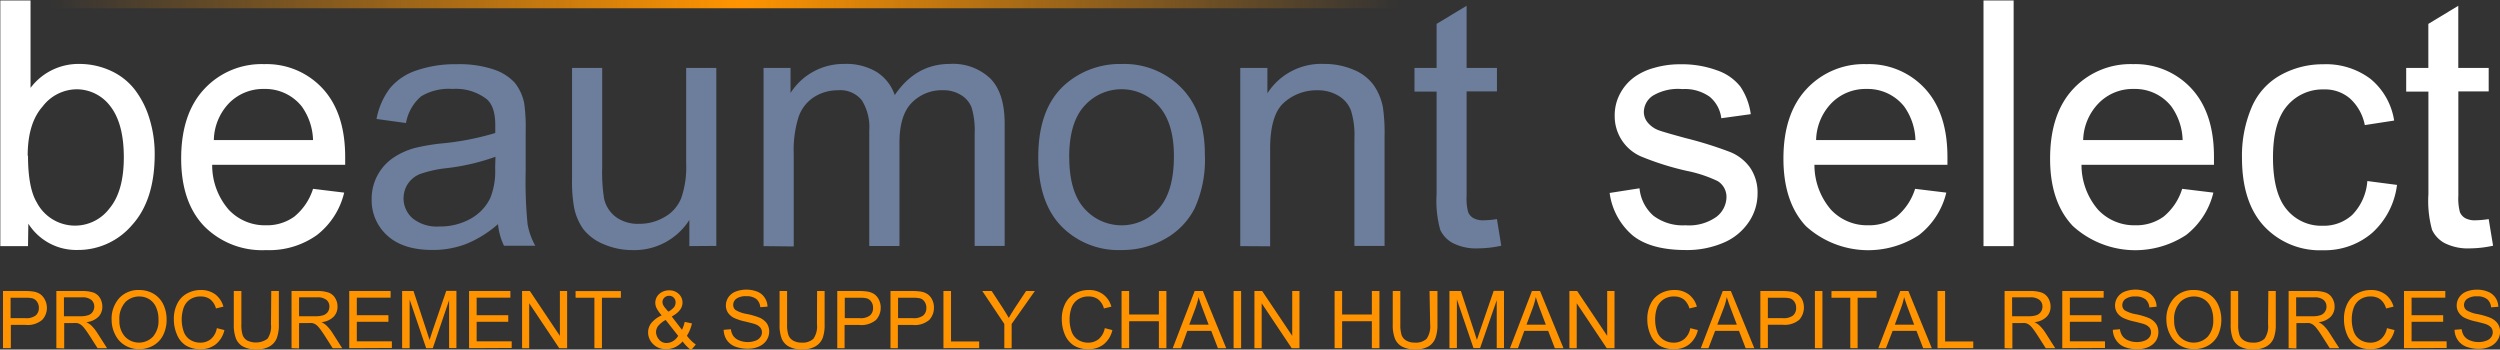 <svg id="Слой_1" data-name="Слой 1" xmlns="http://www.w3.org/2000/svg" xmlns:xlink="http://www.w3.org/1999/xlink" viewBox="0 0 375.75 52.53"><rect x="0" y="0" width="375.75" height="52.53" fill="#333333" stroke="none"/><defs><style>.cls-1{fill:#fff;}.cls-2{fill:#6c7e9c;}.cls-3{fill:#ff9400;}.cls-4{fill:url(#Безымянный_градиент_25);}</style><linearGradient id="Безымянный_градиент_25" x1="7.38" y1="0.62" x2="210.47" y2="0.62" gradientUnits="userSpaceOnUse"><stop offset="0" stop-color="#ff9400" stop-opacity="0"/><stop offset="0.51" stop-color="#ff9400"/><stop offset="1" stop-color="#ff9400" stop-opacity="0"/></linearGradient></defs><title>logo</title><path class="cls-1" d="M148.16,135.78H144V98.86h4.54V112a9,9,0,0,1,7.33-3.6,11.28,11.28,0,0,1,4.67,1,9.6,9.6,0,0,1,3.62,2.8,13.57,13.57,0,0,1,2.23,4.34,17.85,17.85,0,0,1,.81,5.44q0,6.88-3.4,10.63a10.65,10.65,0,0,1-8.16,3.75,8.53,8.53,0,0,1-7.43-3.95Zm0-13.58q0,4.81,1.31,7a6.48,6.48,0,0,0,10.93.92q2.16-2.58,2.16-7.69t-2.07-7.73a6.34,6.34,0,0,0-5-2.49,6.5,6.5,0,0,0-5.13,2.58Q148.11,117.32,148.11,122.2Z" transform="translate(-143.95 -98.79)"/><path class="cls-1" d="M191,127.17l4.68.57a11.41,11.41,0,0,1-4.1,6.38,12.35,12.35,0,0,1-7.66,2.26,12.22,12.22,0,0,1-9.3-3.61q-3.43-3.61-3.44-10.14,0-6.75,3.48-10.47a11.73,11.73,0,0,1,9-3.73,11.46,11.46,0,0,1,8.77,3.65q3.39,3.66,3.4,10.27c0,.27,0,.68,0,1.21H175.84a10.2,10.2,0,0,0,2.49,6.75,7.42,7.42,0,0,0,5.59,2.34,7,7,0,0,0,4.26-1.3A8.79,8.79,0,0,0,191,127.17Zm-14.88-7.33H191a9.09,9.09,0,0,0-1.71-5.07,7,7,0,0,0-5.62-2.61,7.18,7.18,0,0,0-5.25,2.09A8.24,8.24,0,0,0,176.09,119.84Z" transform="translate(-143.95 -98.79)"/><path class="cls-2" d="M218.8,132.48a16.92,16.92,0,0,1-4.85,3,14,14,0,0,1-5,.88q-4.41,0-6.77-2.15a7.11,7.11,0,0,1-2.37-5.5,7.43,7.43,0,0,1,3.24-6.2,10.89,10.89,0,0,1,3.26-1.48,30,30,0,0,1,4-.68,41.1,41.1,0,0,0,8.08-1.57c0-.62,0-1,0-1.18,0-1.85-.42-3.15-1.28-3.9a7.56,7.56,0,0,0-5.16-1.54,8,8,0,0,0-4.72,1.12,6.86,6.86,0,0,0-2.26,4l-4.43-.61a11,11,0,0,1,2-4.59,8.71,8.71,0,0,1,4-2.7,17.87,17.87,0,0,1,6.07-.94,16.27,16.27,0,0,1,5.57.8,7.44,7.44,0,0,1,3.15,2,7.17,7.17,0,0,1,1.41,3.09,25.81,25.81,0,0,1,.22,4.18v6a64.83,64.83,0,0,0,.29,8,10.4,10.4,0,0,0,1.15,3.21H219.7A9.52,9.52,0,0,1,218.8,132.48Zm-.38-10.13a32.74,32.74,0,0,1-7.4,1.72,17.55,17.55,0,0,0-4,.9,4,4,0,0,0-1.79,1.48,4,4,0,0,0,.75,5.17,5.86,5.86,0,0,0,4,1.21,9.38,9.38,0,0,0,4.66-1.14,7.1,7.1,0,0,0,3-3.14,10.86,10.86,0,0,0,.73-4.53Z" transform="translate(-143.95 -98.79)"/><path class="cls-2" d="M247.56,135.78v-3.93a9.8,9.8,0,0,1-8.49,4.53,10.88,10.88,0,0,1-4.42-.9,7.41,7.41,0,0,1-3.05-2.28,8.5,8.5,0,0,1-1.39-3.37,22.48,22.48,0,0,1-.28-4.23V109h4.53v14.84a25.82,25.82,0,0,0,.28,4.78,4.73,4.73,0,0,0,1.81,2.81,5.63,5.63,0,0,0,3.43,1,7.4,7.4,0,0,0,3.82-1,5.71,5.71,0,0,0,2.53-2.84,14.16,14.16,0,0,0,.75-5.23V109h4.53v26.75Z" transform="translate(-143.95 -98.79)"/><path class="cls-2" d="M258.71,135.78V109h4.06v3.76a9.44,9.44,0,0,1,8.11-4.36,8.82,8.82,0,0,1,4.87,1.23,6.64,6.64,0,0,1,2.68,3.45q3.18-4.68,8.26-4.68a8.15,8.15,0,0,1,6.12,2.2q2.15,2.2,2.14,6.79v18.36h-4.51V118.93A12.28,12.28,0,0,0,290,115a3.78,3.78,0,0,0-1.6-1.92,5,5,0,0,0-2.72-.73,6.32,6.32,0,0,0-4.68,1.87c-1.24,1.25-1.86,3.26-1.86,6v15.54H274.6V118.4a7.64,7.64,0,0,0-1.11-4.53,4.16,4.16,0,0,0-3.62-1.51,6.58,6.58,0,0,0-3.54,1,5.74,5.74,0,0,0-2.35,3,16.51,16.51,0,0,0-.73,5.59v13.88Z" transform="translate(-143.95 -98.79)"/><path class="cls-2" d="M300,122.41q0-7.44,4.13-11a12.44,12.44,0,0,1,8.41-3,12,12,0,0,1,9,3.61q3.51,3.61,3.5,10a17.58,17.58,0,0,1-1.55,8.12,10.94,10.94,0,0,1-4.5,4.59,13.07,13.07,0,0,1-6.46,1.64,12,12,0,0,1-9.08-3.6Q300,129.18,300,122.41Zm4.66,0c0,3.42.74,6,2.24,7.69a7.47,7.47,0,0,0,11.25,0c1.5-1.72,2.24-4.33,2.24-7.84,0-3.3-.75-5.81-2.25-7.51a7.47,7.47,0,0,0-11.24,0C305.39,116.42,304.65,119,304.65,122.41Z" transform="translate(-143.95 -98.79)"/><path class="cls-2" d="M330.36,135.78V109h4.08v3.81a9.6,9.6,0,0,1,8.51-4.41,11.13,11.13,0,0,1,4.44.87,7,7,0,0,1,3,2.28,8.75,8.75,0,0,1,1.41,3.35,26.78,26.78,0,0,1,.25,4.4v16.45h-4.53V119.51a12.22,12.22,0,0,0-.53-4.14,4.35,4.35,0,0,0-1.88-2.19,5.93,5.93,0,0,0-3.16-.82,7.33,7.33,0,0,0-5,1.84c-1.4,1.22-2.1,3.55-2.1,7v14.61Z" transform="translate(-143.95 -98.79)"/><path class="cls-2" d="M368.94,131.72l.65,4a16.74,16.74,0,0,1-3.42.4,7.77,7.77,0,0,1-3.83-.78,4.35,4.35,0,0,1-1.92-2,16.24,16.24,0,0,1-.55-5.35V112.56h-3.32V109h3.32v-6.62l4.51-2.72V109h4.56v3.53h-4.56V128.2a7.87,7.87,0,0,0,.24,2.49,1.9,1.9,0,0,0,.78.88,3,3,0,0,0,1.55.33A14.6,14.6,0,0,0,368.94,131.72Z" transform="translate(-143.95 -98.79)"/><path class="cls-1" d="M385.88,127.79l4.49-.7a6.25,6.25,0,0,0,2.1,4.13,7.31,7.31,0,0,0,4.82,1.43,7.1,7.1,0,0,0,4.64-1.27,3.81,3.81,0,0,0,1.51-3A2.77,2.77,0,0,0,402.1,126a19.73,19.73,0,0,0-4.63-1.53,42.18,42.18,0,0,1-6.91-2.18,6.59,6.59,0,0,1-3.92-6.14,6.85,6.85,0,0,1,.82-3.31,7.32,7.32,0,0,1,2.23-2.53,9.22,9.22,0,0,1,2.88-1.32,13.76,13.76,0,0,1,3.92-.54,15.32,15.32,0,0,1,5.52.91,7.53,7.53,0,0,1,3.52,2.45,9.69,9.69,0,0,1,1.56,4.14l-4.43.61a4.93,4.93,0,0,0-1.75-3.23,6.43,6.43,0,0,0-4.1-1.15,7.38,7.38,0,0,0-4.45,1,3,3,0,0,0-1.34,2.42,2.5,2.5,0,0,0,.56,1.58,3.89,3.89,0,0,0,1.73,1.21c.46.17,1.79.56,4,1.16a58.25,58.25,0,0,1,6.71,2.1,6.81,6.81,0,0,1,3,2.38,6.67,6.67,0,0,1,1.09,3.88,7.57,7.57,0,0,1-1.33,4.27,8.57,8.57,0,0,1-3.81,3.1,13.88,13.88,0,0,1-5.64,1.09q-5.22,0-7.95-2.16A10.14,10.14,0,0,1,385.88,127.79Z" transform="translate(-143.95 -98.79)"/><path class="cls-1" d="M431.79,127.17l4.69.57a11.47,11.47,0,0,1-4.11,6.38,13.93,13.93,0,0,1-17-1.35Q412,129.16,412,122.63q0-6.75,3.48-10.47a11.75,11.75,0,0,1,9-3.73,11.46,11.46,0,0,1,8.77,3.65q3.39,3.66,3.4,10.27c0,.27,0,.68,0,1.21H416.66a10.3,10.3,0,0,0,2.49,6.75,7.42,7.42,0,0,0,5.59,2.34,7,7,0,0,0,4.26-1.3A8.79,8.79,0,0,0,431.79,127.17Zm-14.88-7.33h14.93a9.09,9.09,0,0,0-1.71-5.07,7,7,0,0,0-5.62-2.61,7.18,7.18,0,0,0-5.25,2.09A8.24,8.24,0,0,0,416.91,119.84Z" transform="translate(-143.95 -98.79)"/><path class="cls-1" d="M442.07,135.78V98.86h4.53v36.92Z" transform="translate(-143.95 -98.79)"/><path class="cls-1" d="M471.93,127.17l4.69.57a11.47,11.47,0,0,1-4.11,6.38,13.93,13.93,0,0,1-17-1.35q-3.44-3.61-3.43-10.14,0-6.75,3.47-10.47a11.75,11.75,0,0,1,9-3.73,11.45,11.45,0,0,1,8.76,3.65q3.4,3.66,3.4,10.27c0,.27,0,.68,0,1.21H456.8a10.3,10.3,0,0,0,2.49,6.75,7.44,7.44,0,0,0,5.59,2.34,7,7,0,0,0,4.26-1.3A8.72,8.72,0,0,0,471.93,127.17Zm-14.88-7.33H472a9.09,9.09,0,0,0-1.71-5.07,6.94,6.94,0,0,0-5.61-2.61,7.15,7.15,0,0,0-5.25,2.09A8.24,8.24,0,0,0,457.05,119.84Z" transform="translate(-143.95 -98.79)"/><path class="cls-1" d="M499.76,126l4.46.58a11.63,11.63,0,0,1-3.74,7.22,10.93,10.93,0,0,1-7.39,2.6,11.46,11.46,0,0,1-8.83-3.59q-3.33-3.58-3.34-10.28a18.54,18.54,0,0,1,1.44-7.58,10,10,0,0,1,4.37-4.88,13,13,0,0,1,6.38-1.62,11.1,11.1,0,0,1,7.13,2.2,10.1,10.1,0,0,1,3.55,6.26l-4.41.68a7.25,7.25,0,0,0-2.23-4,5.73,5.73,0,0,0-3.86-1.36,7,7,0,0,0-5.57,2.45c-1.42,1.64-2.14,4.23-2.14,7.77s.69,6.2,2.07,7.83a6.7,6.7,0,0,0,5.39,2.44,6.33,6.33,0,0,0,4.45-1.63A8.09,8.09,0,0,0,499.76,126Z" transform="translate(-143.95 -98.79)"/><path class="cls-1" d="M518,131.72l.66,4a16.75,16.75,0,0,1-3.43.4,7.79,7.79,0,0,1-3.83-.78,4.38,4.38,0,0,1-1.91-2,16.24,16.24,0,0,1-.55-5.35V112.56H505.6V109h3.33v-6.62l4.5-2.72V109H518v3.53h-4.56V128.2a7.87,7.87,0,0,0,.24,2.49,1.9,1.9,0,0,0,.78.88,3,3,0,0,0,1.55.33A14.34,14.34,0,0,0,518,131.72Z" transform="translate(-143.95 -98.79)"/><path class="cls-3" d="M144.4,151.12v-8.59h3.24a8.46,8.46,0,0,1,1.31.08,2.58,2.58,0,0,1,1.06.4,2.28,2.28,0,0,1,.69.83A2.71,2.71,0,0,1,151,145a2.64,2.64,0,0,1-.7,1.86,3.37,3.37,0,0,1-2.52.76h-2.2v3.49Zm1.14-4.51h2.22a2.32,2.32,0,0,0,1.56-.41,1.46,1.46,0,0,0,.47-1.15,1.55,1.55,0,0,0-.28-.92,1.24,1.24,0,0,0-.72-.51,4.79,4.79,0,0,0-1.06-.08h-2.19Z" transform="translate(-143.95 -98.79)"/><path class="cls-3" d="M152.42,151.12v-8.59h3.81a5.2,5.2,0,0,1,1.75.23,1.91,1.91,0,0,1,1,.82,2.5,2.5,0,0,1,.35,1.29,2.12,2.12,0,0,1-.59,1.54,3,3,0,0,1-1.83.8,3.33,3.33,0,0,1,.69.43,6.14,6.14,0,0,1,.94,1.14l1.5,2.34h-1.43l-1.14-1.79c-.33-.51-.61-.91-.82-1.18a2.85,2.85,0,0,0-.58-.58,1.81,1.81,0,0,0-.52-.22,3.21,3.21,0,0,0-.63,0h-1.32v3.81Zm1.14-4.8H156a3.6,3.6,0,0,0,1.22-.16,1.27,1.27,0,0,0,.67-.52,1.39,1.39,0,0,0,.23-.77,1.3,1.3,0,0,0-.44-1,2.09,2.09,0,0,0-1.4-.39h-2.72Z" transform="translate(-143.95 -98.79)"/><path class="cls-3" d="M160.73,146.94a4.64,4.64,0,0,1,1.15-3.35,3.88,3.88,0,0,1,3-1.21,4.2,4.2,0,0,1,2.15.56,3.74,3.74,0,0,1,1.46,1.59,5.23,5.23,0,0,1,.5,2.31,5.1,5.1,0,0,1-.53,2.34,3.65,3.65,0,0,1-1.5,1.56,4.29,4.29,0,0,1-2.08.53,4.08,4.08,0,0,1-2.17-.59,3.74,3.74,0,0,1-1.45-1.6A4.8,4.8,0,0,1,160.73,146.94Zm1.17,0a3.44,3.44,0,0,0,.84,2.45,2.91,2.91,0,0,0,4.2,0,3.6,3.6,0,0,0,.83-2.56,4.33,4.33,0,0,0-.35-1.83,2.68,2.68,0,0,0-1-1.21,2.77,2.77,0,0,0-1.53-.44,2.92,2.92,0,0,0-2.08.83A3.72,3.72,0,0,0,161.9,147Z" transform="translate(-143.95 -98.79)"/><path class="cls-3" d="M176.54,148.11l1.14.29a3.83,3.83,0,0,1-1.29,2.13,3.54,3.54,0,0,1-2.27.74,4.07,4.07,0,0,1-2.26-.57,3.5,3.5,0,0,1-1.32-1.64,5.69,5.69,0,0,1-.46-2.3,5,5,0,0,1,.52-2.34,3.46,3.46,0,0,1,1.46-1.52,4.2,4.2,0,0,1,2.08-.52,3.52,3.52,0,0,1,2.17.66,3.44,3.44,0,0,1,1.22,1.84l-1.12.27a2.66,2.66,0,0,0-.86-1.37,2.36,2.36,0,0,0-1.43-.43,2.76,2.76,0,0,0-1.66.48,2.54,2.54,0,0,0-.93,1.27,5.55,5.55,0,0,0,.05,3.57,2.37,2.37,0,0,0,1,1.22,2.77,2.77,0,0,0,1.46.4,2.45,2.45,0,0,0,1.62-.55A2.76,2.76,0,0,0,176.54,148.11Z" transform="translate(-143.95 -98.79)"/><path class="cls-3" d="M184.72,142.53h1.14v5a5.75,5.75,0,0,1-.3,2.06,2.46,2.46,0,0,1-1.05,1.24,3.74,3.74,0,0,1-2,.48,4.1,4.1,0,0,1-2-.42,2.4,2.4,0,0,1-1.09-1.2,5.76,5.76,0,0,1-.33-2.16v-5h1.14v5a4.89,4.89,0,0,0,.2,1.65,1.58,1.58,0,0,0,.72.81,3,3,0,0,0,3-.28,3.29,3.29,0,0,0,.53-2.18Z" transform="translate(-143.95 -98.79)"/><path class="cls-3" d="M187.77,151.12v-8.59h3.81a5.13,5.13,0,0,1,1.74.23,1.91,1.91,0,0,1,1,.82,2.41,2.41,0,0,1,.36,1.29,2.13,2.13,0,0,1-.6,1.54,2.94,2.94,0,0,1-1.82.8,3,3,0,0,1,.68.43,6.17,6.17,0,0,1,.95,1.14l1.49,2.34h-1.43l-1.14-1.79c-.33-.51-.6-.91-.82-1.18a2.84,2.84,0,0,0-.57-.58,1.93,1.93,0,0,0-.52-.22,3.26,3.26,0,0,0-.64,0H188.9v3.81Zm1.13-4.8h2.45a3.64,3.64,0,0,0,1.22-.16,1.35,1.35,0,0,0,.67-.52,1.38,1.38,0,0,0,.22-.77,1.26,1.26,0,0,0-.44-1,2.07,2.07,0,0,0-1.4-.39H188.9Z" transform="translate(-143.95 -98.79)"/><path class="cls-3" d="M196.44,151.12v-8.59h6.22v1h-5.08v2.63h4.75v1h-4.75v2.93h5.27v1Z" transform="translate(-143.95 -98.79)"/><path class="cls-3" d="M204.39,151.12v-8.59h1.71l2,6.08c.18.57.32,1,.41,1.27.09-.31.25-.77.45-1.37l2.06-6h1.53v8.59h-1.1v-7.19L209,151.12h-1l-2.48-7.31v7.31Z" transform="translate(-143.95 -98.79)"/><path class="cls-3" d="M214.45,151.12v-8.59h6.21v1h-5.07v2.63h4.75v1h-4.75v2.93h5.27v1Z" transform="translate(-143.95 -98.79)"/><path class="cls-3" d="M222.42,151.12v-8.59h1.17l4.51,6.74v-6.74h1.09v8.59H228l-4.51-6.75v6.75Z" transform="translate(-143.95 -98.79)"/><path class="cls-3" d="M233.29,151.12v-7.58h-2.83v-1h6.81v1h-2.85v7.58Z" transform="translate(-143.95 -98.79)"/><path class="cls-3" d="M246.55,150.11a3.85,3.85,0,0,1-1.14.87,3.12,3.12,0,0,1-1.33.29,2.63,2.63,0,0,1-2.09-.89,2.44,2.44,0,0,1-.63-1.63,2.26,2.26,0,0,1,.51-1.44,4.28,4.28,0,0,1,1.53-1.12,5.47,5.47,0,0,1-.77-1.09,1.87,1.87,0,0,1-.19-.8A1.8,1.8,0,0,1,243,143a2.16,2.16,0,0,1,1.53-.57,2,2,0,0,1,1.44.54,1.75,1.75,0,0,1,.56,1.3c0,.81-.54,1.51-1.62,2.09l1.54,2a5.18,5.18,0,0,0,.41-1.19l1.09.23a5.76,5.76,0,0,1-.76,1.85,6,6,0,0,0,1.34,1.32l-.71.84A6.2,6.2,0,0,1,246.55,150.11Zm-.67-.84L244,146.88a3.77,3.77,0,0,0-1.16.94,1.61,1.61,0,0,0-.29.87,1.78,1.78,0,0,0,.41,1.08,1.38,1.38,0,0,0,1.18.57,1.92,1.92,0,0,0,1-.3A2.3,2.3,0,0,0,245.88,149.27Zm-1.48-3.64a2.9,2.9,0,0,0,.89-.71,1.22,1.22,0,0,0,.2-.67.94.94,0,0,0-.28-.72.9.9,0,0,0-.69-.28,1,1,0,0,0-.71.27.92.92,0,0,0-.29.68,1.16,1.16,0,0,0,.1.42,2.18,2.18,0,0,0,.31.46Z" transform="translate(-143.95 -98.79)"/><path class="cls-3" d="M252.72,148.36l1.08-.09a2.37,2.37,0,0,0,.35,1,2,2,0,0,0,.87.67,3.26,3.26,0,0,0,1.31.26,3.11,3.11,0,0,0,1.15-.2,1.45,1.45,0,0,0,.74-.53,1.17,1.17,0,0,0,.25-.73,1.11,1.11,0,0,0-.24-.71,1.72,1.72,0,0,0-.77-.51c-.23-.09-.74-.22-1.53-.41a7.76,7.76,0,0,1-1.66-.54,2.43,2.43,0,0,1-.92-.8,2,2,0,0,1-.3-1.07,2.26,2.26,0,0,1,.37-1.22,2.4,2.4,0,0,1,1.08-.86,4.58,4.58,0,0,1,3.26,0,2.37,2.37,0,0,1,1.12.91,2.49,2.49,0,0,1,.43,1.35l-1.09.08a1.77,1.77,0,0,0-.6-1.23,2.31,2.31,0,0,0-1.5-.42,2.41,2.41,0,0,0-1.5.38,1.15,1.15,0,0,0-.47.91,1,1,0,0,0,.33.77,4.74,4.74,0,0,0,1.72.61,11.29,11.29,0,0,1,1.9.55,2.64,2.64,0,0,1,1.11.87,2.21,2.21,0,0,1,.35,1.22,2.38,2.38,0,0,1-.39,1.3,2.57,2.57,0,0,1-1.13.94,3.84,3.84,0,0,1-1.65.34,5.1,5.1,0,0,1-2-.34,2.71,2.71,0,0,1-1.23-1A2.92,2.92,0,0,1,252.72,148.36Z" transform="translate(-143.95 -98.79)"/><path class="cls-3" d="M266.76,142.53h1.13v5a5.78,5.78,0,0,1-.29,2.06,2.54,2.54,0,0,1-1.06,1.24,3.74,3.74,0,0,1-2,.48,4.08,4.08,0,0,1-2-.42,2.42,2.42,0,0,1-1.1-1.2,5.79,5.79,0,0,1-.32-2.16v-5h1.13v5a4.84,4.84,0,0,0,.21,1.65,1.58,1.58,0,0,0,.72.81,2.37,2.37,0,0,0,1.24.29,2.35,2.35,0,0,0,1.78-.57,3.22,3.22,0,0,0,.54-2.18Z" transform="translate(-143.95 -98.79)"/><path class="cls-3" d="M269.79,151.12v-8.59H273a8.32,8.32,0,0,1,1.3.08,2.57,2.57,0,0,1,1.07.4,2.16,2.16,0,0,1,.68.83,2.58,2.58,0,0,1,.27,1.17,2.69,2.69,0,0,1-.7,1.86,3.39,3.39,0,0,1-2.52.76h-2.21v3.49Zm1.13-4.51h2.23a2.32,2.32,0,0,0,1.56-.41,1.45,1.45,0,0,0,.46-1.15,1.54,1.54,0,0,0-.27-.92,1.24,1.24,0,0,0-.72-.51,4.79,4.79,0,0,0-1.06-.08h-2.2Z" transform="translate(-143.95 -98.79)"/><path class="cls-3" d="M277.79,151.12v-8.59H281a8.46,8.46,0,0,1,1.31.08,2.53,2.53,0,0,1,1.06.4,2.1,2.1,0,0,1,.69.83,2.57,2.57,0,0,1,.26,1.17,2.64,2.64,0,0,1-.7,1.86,3.35,3.35,0,0,1-2.52.76h-2.2v3.49Zm1.14-4.51h2.22a2.33,2.33,0,0,0,1.57-.41,1.45,1.45,0,0,0,.46-1.15,1.54,1.54,0,0,0-.27-.92,1.24,1.24,0,0,0-.72-.51,4.86,4.86,0,0,0-1.06-.08h-2.2Z" transform="translate(-143.95 -98.79)"/><path class="cls-3" d="M285.75,151.12v-8.59h1.14v7.58h4.23v1Z" transform="translate(-143.95 -98.79)"/><path class="cls-3" d="M294.9,151.12v-3.64l-3.31-4.95H293l1.69,2.59c.32.48.61,1,.88,1.45.25-.45.57-.95.93-1.52l1.67-2.52h1.32L296,147.48v3.64Z" transform="translate(-143.95 -98.79)"/><path class="cls-3" d="M310,148.11l1.14.29a3.83,3.83,0,0,1-1.29,2.13,3.56,3.56,0,0,1-2.27.74,4,4,0,0,1-2.26-.57,3.58,3.58,0,0,1-1.33-1.64,5.86,5.86,0,0,1-.45-2.3,5.08,5.08,0,0,1,.51-2.34,3.52,3.52,0,0,1,1.46-1.52,4.24,4.24,0,0,1,2.09-.52,3.47,3.47,0,0,1,2.16.66,3.4,3.4,0,0,1,1.23,1.84l-1.12.27a2.67,2.67,0,0,0-.87-1.37,2.34,2.34,0,0,0-1.43-.43,2.73,2.73,0,0,0-1.65.48,2.5,2.5,0,0,0-.94,1.27,5.19,5.19,0,0,0-.27,1.65,5.36,5.36,0,0,0,.32,1.92,2.39,2.39,0,0,0,1,1.22,2.73,2.73,0,0,0,1.45.4,2.43,2.43,0,0,0,1.62-.55A2.82,2.82,0,0,0,310,148.11Z" transform="translate(-143.95 -98.79)"/><path class="cls-3" d="M312.52,151.12v-8.59h1.14v3.53h4.47v-3.53h1.13v8.59h-1.13v-4.05h-4.47v4.05Z" transform="translate(-143.95 -98.79)"/><path class="cls-3" d="M320.21,151.12l3.3-8.59h1.23l3.51,8.59H327l-1-2.6h-3.6l-.94,2.6Zm2.48-3.53h2.92l-.9-2.38c-.28-.72-.48-1.31-.61-1.78a12.14,12.14,0,0,1-.46,1.64Z" transform="translate(-143.95 -98.79)"/><path class="cls-3" d="M329.36,151.12v-8.59h1.13v8.59Z" transform="translate(-143.95 -98.79)"/><path class="cls-3" d="M332.49,151.12v-8.59h1.16l4.52,6.74v-6.74h1.09v8.59h-1.17l-4.51-6.75v6.75Z" transform="translate(-143.95 -98.79)"/><path class="cls-3" d="M344.54,151.12v-8.59h1.13v3.53h4.47v-3.53h1.14v8.59h-1.14v-4.05h-4.47v4.05Z" transform="translate(-143.95 -98.79)"/><path class="cls-3" d="M358.81,142.53H360v5a5.75,5.75,0,0,1-.3,2.06,2.46,2.46,0,0,1-1,1.24,3.74,3.74,0,0,1-2,.48,4.12,4.12,0,0,1-2-.42,2.4,2.4,0,0,1-1.09-1.2,5.76,5.76,0,0,1-.33-2.16v-5h1.14v5a5.16,5.16,0,0,0,.2,1.65,1.58,1.58,0,0,0,.72.81,2.4,2.4,0,0,0,1.24.29,2.37,2.37,0,0,0,1.79-.57,3.29,3.29,0,0,0,.53-2.18Z" transform="translate(-143.95 -98.79)"/><path class="cls-3" d="M361.8,151.12v-8.59h1.72l2,6.08c.19.57.33,1,.41,1.27.1-.31.25-.77.46-1.37l2.06-6H370v8.59h-1.09v-7.19l-2.5,7.19h-1l-2.49-7.31v7.31Z" transform="translate(-143.95 -98.79)"/><path class="cls-3" d="M370.9,151.12l3.3-8.59h1.22l3.52,8.59h-1.3l-1-2.6h-3.59l-.95,2.6Zm2.48-3.53h2.91l-.9-2.38c-.27-.72-.47-1.31-.61-1.78a10.84,10.84,0,0,1-.46,1.64Z" transform="translate(-143.95 -98.79)"/><path class="cls-3" d="M379.83,151.12v-8.59H381l4.51,6.74v-6.74h1.1v8.59h-1.17l-4.51-6.75v6.75Z" transform="translate(-143.95 -98.79)"/><path class="cls-3" d="M398,148.11l1.14.29a3.83,3.83,0,0,1-1.29,2.13,3.54,3.54,0,0,1-2.27.74,4,4,0,0,1-2.26-.57,3.5,3.5,0,0,1-1.32-1.64,5.69,5.69,0,0,1-.46-2.3,5,5,0,0,1,.52-2.34,3.46,3.46,0,0,1,1.46-1.52,4.2,4.2,0,0,1,2.08-.52,3.52,3.52,0,0,1,2.17.66,3.44,3.44,0,0,1,1.22,1.84l-1.12.27a2.73,2.73,0,0,0-.86-1.37,2.36,2.36,0,0,0-1.43-.43,2.74,2.74,0,0,0-1.66.48,2.55,2.55,0,0,0-.94,1.27,5.47,5.47,0,0,0-.26,1.65,5.37,5.37,0,0,0,.31,1.92,2.44,2.44,0,0,0,1,1.22,2.77,2.77,0,0,0,1.46.4,2.42,2.42,0,0,0,1.61-.55A2.72,2.72,0,0,0,398,148.11Z" transform="translate(-143.95 -98.79)"/><path class="cls-3" d="M399.58,151.12l3.3-8.59h1.22l3.52,8.59h-1.3l-1-2.6h-3.59l-1,2.6Zm2.48-3.53H405l-.9-2.38c-.27-.72-.48-1.31-.61-1.78a10.84,10.84,0,0,1-.46,1.64Z" transform="translate(-143.95 -98.79)"/><path class="cls-3" d="M408.53,151.12v-8.59h3.24a8.56,8.56,0,0,1,1.31.08,2.58,2.58,0,0,1,1.06.4,2.28,2.28,0,0,1,.69.83,2.8,2.8,0,0,1-.44,3,3.39,3.39,0,0,1-2.52.76h-2.21v3.49Zm1.13-4.51h2.23a2.32,2.32,0,0,0,1.56-.41,1.45,1.45,0,0,0,.46-1.15,1.54,1.54,0,0,0-.27-.92,1.24,1.24,0,0,0-.72-.51,4.79,4.79,0,0,0-1.06-.08h-2.2Z" transform="translate(-143.95 -98.79)"/><path class="cls-3" d="M416.73,151.12v-8.59h1.13v8.59Z" transform="translate(-143.95 -98.79)"/><path class="cls-3" d="M422.05,151.12v-7.58h-2.83v-1H426v1h-2.85v7.58Z" transform="translate(-143.95 -98.79)"/><path class="cls-3" d="M426.26,151.12l3.3-8.59h1.22l3.52,8.59H433l-1-2.6h-3.59l-1,2.6Zm2.48-3.53h2.91l-.9-2.38c-.27-.72-.47-1.31-.61-1.78a10.84,10.84,0,0,1-.46,1.64Z" transform="translate(-143.95 -98.79)"/><path class="cls-3" d="M435.16,151.12v-8.59h1.14v7.58h4.23v1Z" transform="translate(-143.95 -98.79)"/><path class="cls-3" d="M445.24,151.12v-8.59h3.81a5.17,5.17,0,0,1,1.74.23,1.91,1.91,0,0,1,1,.82,2.41,2.41,0,0,1,.36,1.29,2.13,2.13,0,0,1-.6,1.54,2.94,2.94,0,0,1-1.82.8,3.22,3.22,0,0,1,.68.43,6.17,6.17,0,0,1,.95,1.14l1.49,2.34h-1.43l-1.14-1.79c-.33-.51-.6-.91-.82-1.18a2.62,2.62,0,0,0-.58-.58,1.87,1.87,0,0,0-.51-.22,3.26,3.26,0,0,0-.64,0h-1.32v3.81Zm1.13-4.8h2.45a3.64,3.64,0,0,0,1.22-.16,1.35,1.35,0,0,0,.67-.52,1.38,1.38,0,0,0,.22-.77,1.26,1.26,0,0,0-.44-1,2.07,2.07,0,0,0-1.4-.39h-2.72Z" transform="translate(-143.95 -98.79)"/><path class="cls-3" d="M453.91,151.12v-8.59h6.22v1h-5.08v2.63h4.75v1h-4.75v2.93h5.28v1Z" transform="translate(-143.95 -98.79)"/><path class="cls-3" d="M461.51,148.36l1.07-.09a2.25,2.25,0,0,0,.36,1,1.87,1.87,0,0,0,.86.67,3.27,3.27,0,0,0,1.32.26,3.15,3.15,0,0,0,1.15-.2,1.5,1.5,0,0,0,.74-.53,1.23,1.23,0,0,0,.24-.73,1.16,1.16,0,0,0-.23-.71,1.82,1.82,0,0,0-.78-.51c-.23-.09-.74-.22-1.53-.41a7.43,7.43,0,0,1-1.65-.54,2.36,2.36,0,0,1-.92-.8,2,2,0,0,1-.3-1.07,2.18,2.18,0,0,1,.37-1.22,2.32,2.32,0,0,1,1.07-.86,4.61,4.61,0,0,1,3.27,0,2.42,2.42,0,0,1,1.12.91,2.56,2.56,0,0,1,.42,1.35L467,145a1.8,1.8,0,0,0-.59-1.23,2.31,2.31,0,0,0-1.5-.42,2.44,2.44,0,0,0-1.51.38,1.15,1.15,0,0,0-.47.91,1,1,0,0,0,.34.77,4.74,4.74,0,0,0,1.71.61,10.72,10.72,0,0,1,1.9.55,2.64,2.64,0,0,1,1.11.87,2.13,2.13,0,0,1,.36,1.22A2.38,2.38,0,0,1,468,150a2.63,2.63,0,0,1-1.13.94,3.85,3.85,0,0,1-1.66.34,5,5,0,0,1-1.95-.34,2.73,2.73,0,0,1-1.24-1A2.82,2.82,0,0,1,461.51,148.36Z" transform="translate(-143.95 -98.79)"/><path class="cls-3" d="M469.56,146.94a4.64,4.64,0,0,1,1.15-3.35,3.88,3.88,0,0,1,3-1.21,4.23,4.23,0,0,1,2.15.56,3.72,3.72,0,0,1,1.45,1.59,5.56,5.56,0,0,1,0,4.65,3.7,3.7,0,0,1-1.5,1.56,4.29,4.29,0,0,1-2.08.53,4.06,4.06,0,0,1-2.17-.59,3.74,3.74,0,0,1-1.45-1.6A4.8,4.8,0,0,1,469.56,146.94Zm1.17,0a3.48,3.48,0,0,0,.83,2.45,2.92,2.92,0,0,0,4.21,0,3.6,3.6,0,0,0,.83-2.56,4.49,4.49,0,0,0-.35-1.83,2.75,2.75,0,0,0-1-1.21,2.82,2.82,0,0,0-1.53-.44,2.92,2.92,0,0,0-2.08.83A3.72,3.72,0,0,0,470.73,147Z" transform="translate(-143.95 -98.79)"/><path class="cls-3" d="M484.88,142.53H486v5a5.75,5.75,0,0,1-.3,2.06,2.49,2.49,0,0,1-1.06,1.24,3.7,3.7,0,0,1-2,.48,4.1,4.1,0,0,1-2-.42,2.42,2.42,0,0,1-1.1-1.2,6,6,0,0,1-.32-2.16v-5h1.13v5a4.84,4.84,0,0,0,.21,1.65,1.58,1.58,0,0,0,.72.81,2.4,2.4,0,0,0,1.24.29,2.35,2.35,0,0,0,1.78-.57,3.22,3.22,0,0,0,.54-2.18Z" transform="translate(-143.95 -98.79)"/><path class="cls-3" d="M487.93,151.12v-8.59h3.81a5.17,5.17,0,0,1,1.74.23,1.91,1.91,0,0,1,1,.82,2.41,2.41,0,0,1,.36,1.29,2.13,2.13,0,0,1-.6,1.54,2.94,2.94,0,0,1-1.82.8,3.22,3.22,0,0,1,.68.43,5.77,5.77,0,0,1,.94,1.14l1.5,2.34h-1.43l-1.14-1.79c-.33-.51-.6-.91-.82-1.18a2.62,2.62,0,0,0-.58-.58,1.81,1.81,0,0,0-.52-.22,3.14,3.14,0,0,0-.63,0h-1.32v3.81Zm1.13-4.8h2.45a3.64,3.64,0,0,0,1.22-.16,1.28,1.28,0,0,0,.66-.52,1.32,1.32,0,0,0,.23-.77,1.26,1.26,0,0,0-.44-1,2.07,2.07,0,0,0-1.4-.39h-2.72Z" transform="translate(-143.95 -98.79)"/><path class="cls-3" d="M502.71,148.11l1.14.29a3.83,3.83,0,0,1-1.29,2.13,3.56,3.56,0,0,1-2.27.74,4,4,0,0,1-2.26-.57,3.58,3.58,0,0,1-1.33-1.64,5.86,5.86,0,0,1-.45-2.3,5.08,5.08,0,0,1,.51-2.34,3.52,3.52,0,0,1,1.46-1.52,4.24,4.24,0,0,1,2.09-.52,3.47,3.47,0,0,1,2.16.66,3.4,3.4,0,0,1,1.23,1.84l-1.12.27a2.67,2.67,0,0,0-.87-1.37,2.34,2.34,0,0,0-1.43-.43,2.73,2.73,0,0,0-1.65.48,2.5,2.5,0,0,0-.94,1.27,5.19,5.19,0,0,0-.27,1.65,5.36,5.36,0,0,0,.32,1.92,2.42,2.42,0,0,0,1,1.22,2.79,2.79,0,0,0,1.46.4,2.43,2.43,0,0,0,1.62-.55A2.82,2.82,0,0,0,502.71,148.11Z" transform="translate(-143.95 -98.79)"/><path class="cls-3" d="M505.27,151.12v-8.59h6.21v1h-5.07v2.63h4.75v1h-4.75v2.93h5.27v1Z" transform="translate(-143.95 -98.79)"/><path class="cls-3" d="M512.87,148.36l1.07-.09a2.37,2.37,0,0,0,.35,1,2,2,0,0,0,.87.67,3.27,3.27,0,0,0,1.32.26,3.19,3.19,0,0,0,1.15-.2,1.5,1.5,0,0,0,.74-.53,1.23,1.23,0,0,0,.24-.73,1.16,1.16,0,0,0-.23-.71,1.82,1.82,0,0,0-.78-.51c-.23-.09-.74-.22-1.53-.41a7.76,7.76,0,0,1-1.66-.54,2.32,2.32,0,0,1-.91-.8,1.91,1.91,0,0,1-.31-1.07,2.26,2.26,0,0,1,.37-1.22,2.4,2.4,0,0,1,1.08-.86,4.23,4.23,0,0,1,1.58-.29,4.16,4.16,0,0,1,1.68.31,2.44,2.44,0,0,1,1.13.91,2.56,2.56,0,0,1,.42,1.35l-1.09.08a1.77,1.77,0,0,0-.6-1.23,2.26,2.26,0,0,0-1.49-.42,2.44,2.44,0,0,0-1.51.38,1.15,1.15,0,0,0-.47.91,1,1,0,0,0,.34.77,4.66,4.66,0,0,0,1.71.61,11,11,0,0,1,1.9.55,2.64,2.64,0,0,1,1.11.87,2.13,2.13,0,0,1,.36,1.22,2.31,2.31,0,0,1-.4,1.3,2.55,2.55,0,0,1-1.12.94,3.88,3.88,0,0,1-1.66.34,5,5,0,0,1-1.95-.34,2.73,2.73,0,0,1-1.24-1A2.82,2.82,0,0,1,512.87,148.36Z" transform="translate(-143.95 -98.79)"/><rect class="cls-4" x="7.38" width="203.1" height="1.24"/></svg>